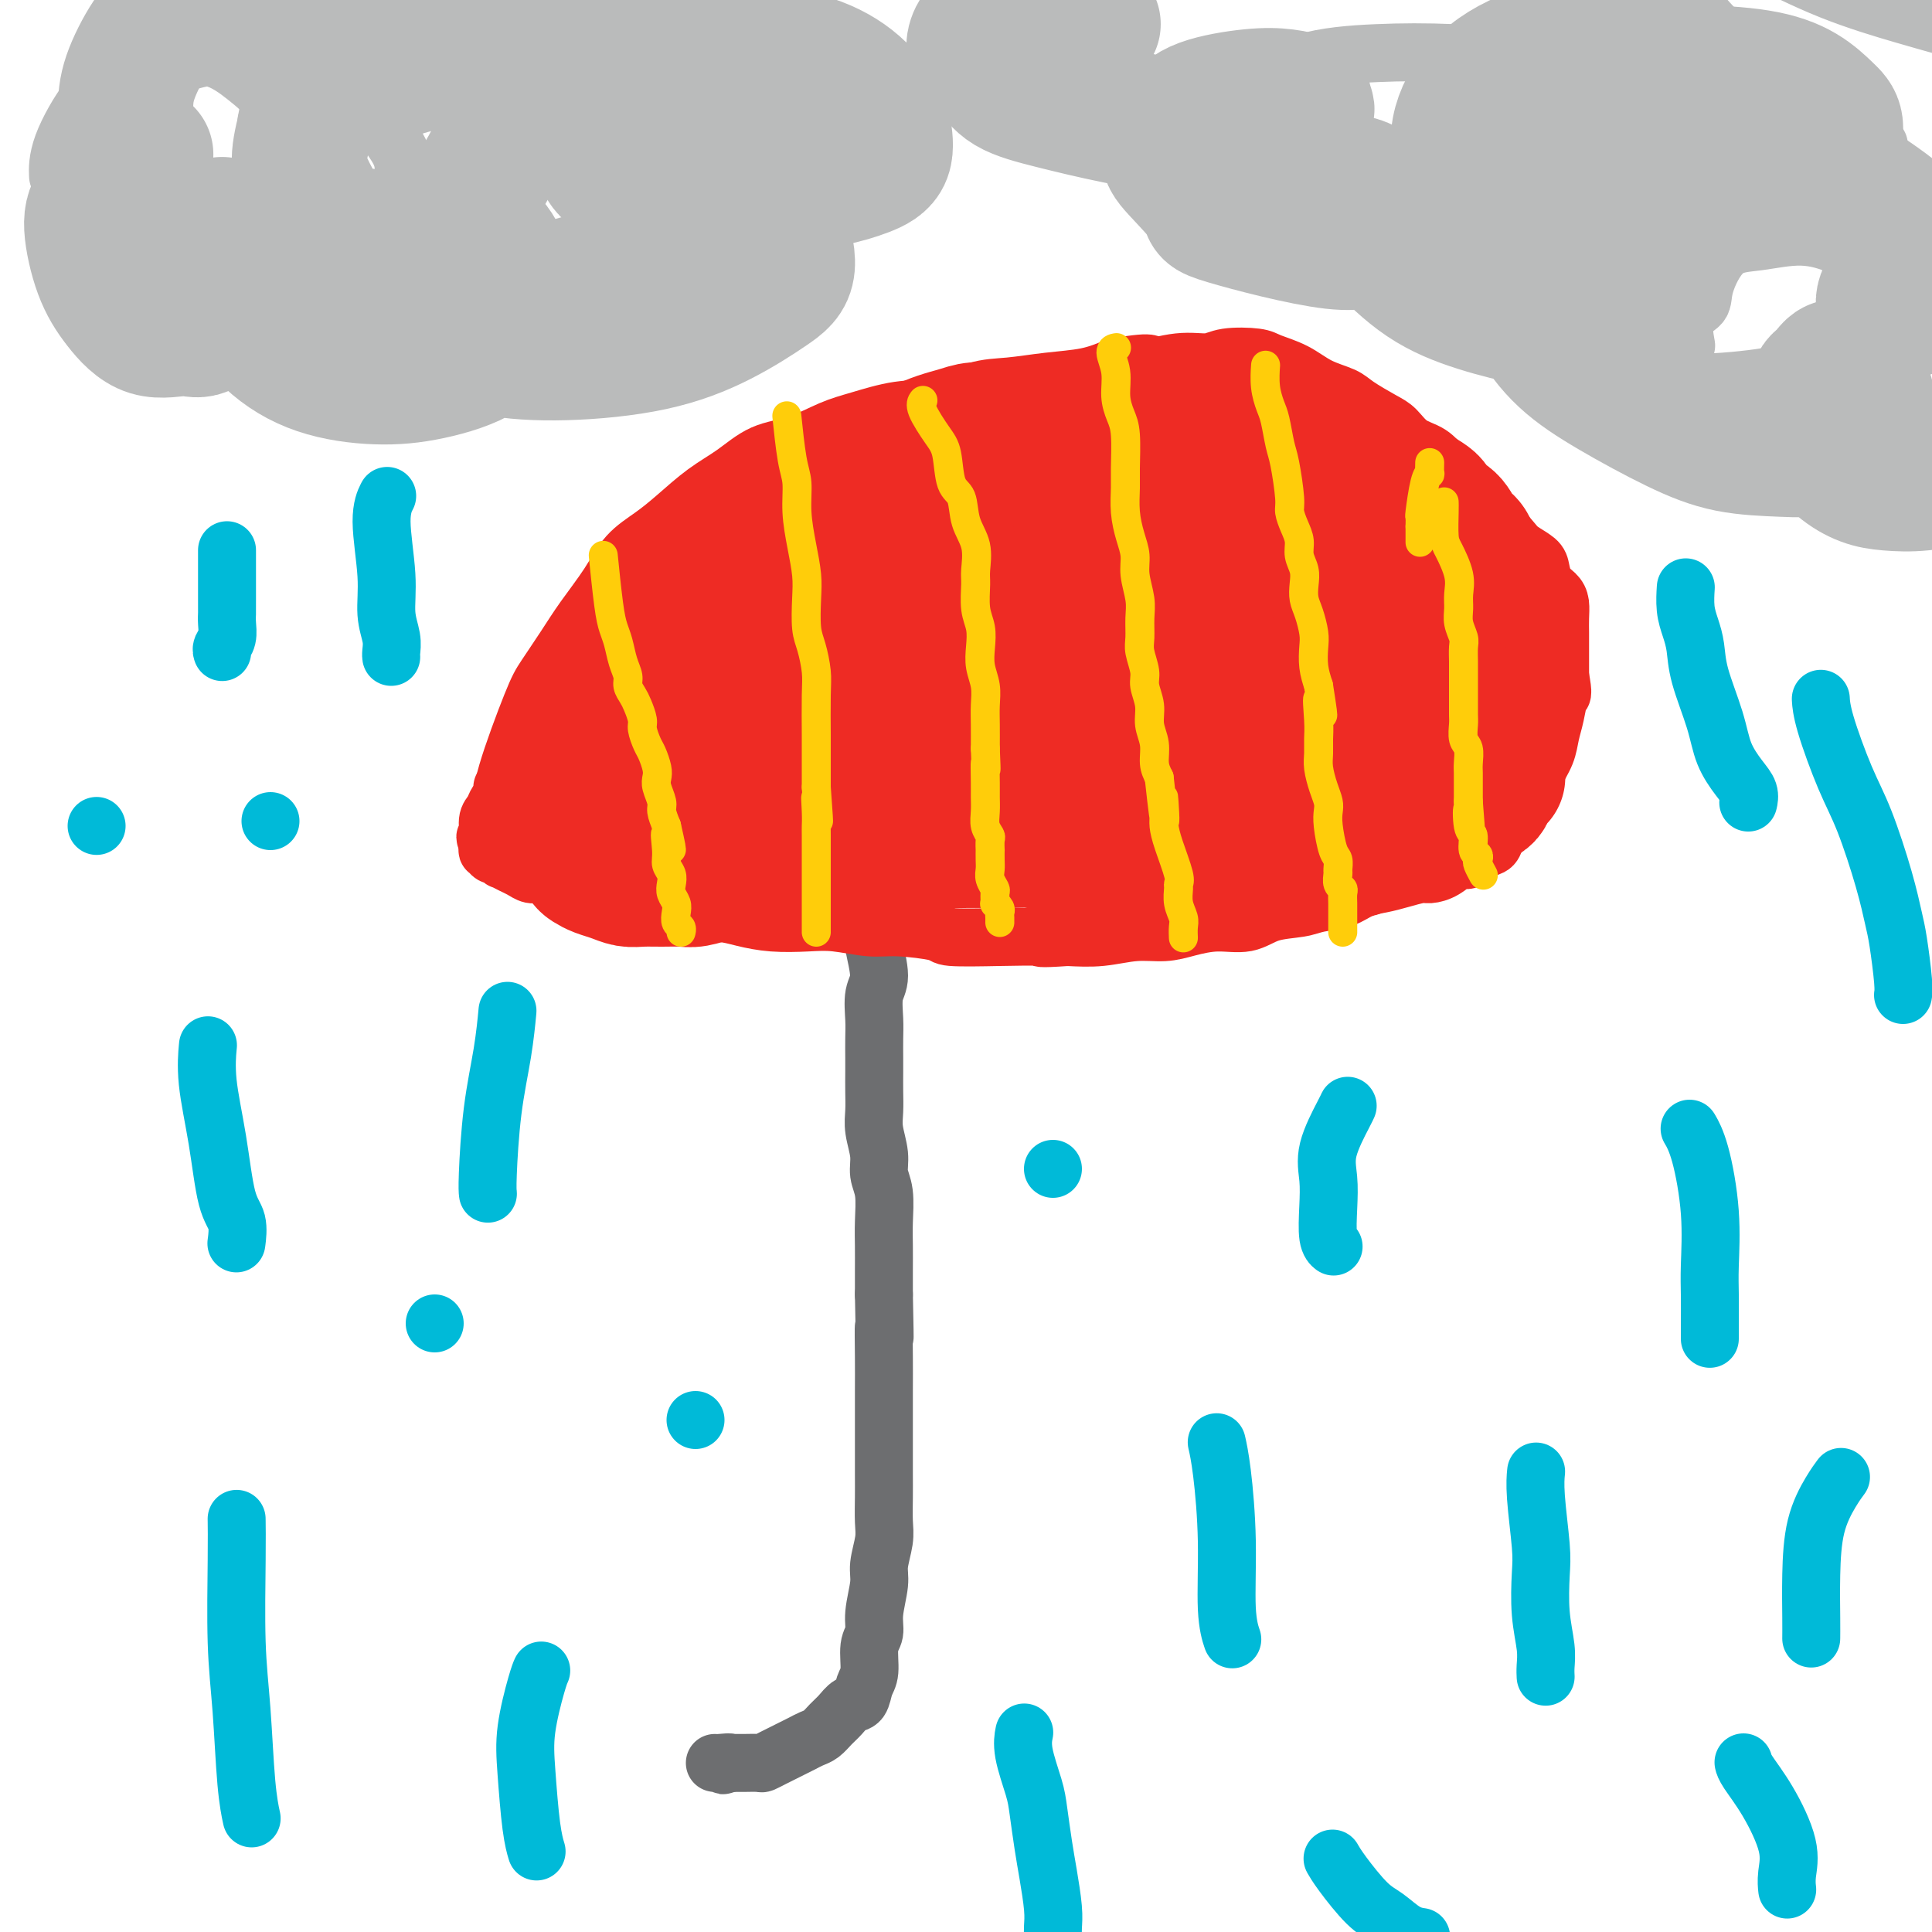 <svg viewBox='0 0 400 400' version='1.1' xmlns='http://www.w3.org/2000/svg' xmlns:xlink='http://www.w3.org/1999/xlink'><g fill='none' stroke='#6D6E70' stroke-width='12' stroke-linecap='round' stroke-linejoin='round'><path d='M181,184c-0.010,-0.827 -0.021,-1.654 0,0c0.021,1.654 0.072,5.790 0,8c-0.072,2.210 -0.268,2.495 0,4c0.268,1.505 1.000,4.230 1,6c-0.000,1.770 -0.732,2.584 -1,4c-0.268,1.416 -0.072,3.435 0,5c0.072,1.565 0.020,2.676 0,4c-0.020,1.324 -0.006,2.859 0,4c0.006,1.141 0.006,1.887 0,3c-0.006,1.113 -0.017,2.594 0,4c0.017,1.406 0.061,2.737 0,4c-0.061,1.263 -0.227,2.458 0,4c0.227,1.542 0.845,3.429 1,5c0.155,1.571 -0.155,2.824 0,4c0.155,1.176 0.773,2.274 1,4c0.227,1.726 0.061,4.081 0,6c-0.061,1.919 -0.016,3.401 0,5c0.016,1.599 0.005,3.314 0,5c-0.005,1.686 -0.002,3.343 0,5'/><path d='M183,268c0.309,14.292 0.083,8.021 0,7c-0.083,-1.021 -0.022,3.209 0,6c0.022,2.791 0.006,4.142 0,7c-0.006,2.858 -0.002,7.223 0,9c0.002,1.777 0.002,0.966 0,2c-0.002,1.034 -0.004,3.911 0,6c0.004,2.089 0.016,3.389 0,5c-0.016,1.611 -0.061,3.533 0,5c0.061,1.467 0.228,2.480 0,4c-0.228,1.520 -0.850,3.549 -1,5c-0.150,1.451 0.171,2.325 0,4c-0.171,1.675 -0.834,4.152 -1,6c-0.166,1.848 0.163,3.066 0,4c-0.163,0.934 -0.820,1.583 -1,3c-0.180,1.417 0.118,3.601 0,5c-0.118,1.399 -0.650,2.013 -1,3c-0.350,0.987 -0.516,2.348 -1,3c-0.484,0.652 -1.284,0.594 -2,1c-0.716,0.406 -1.346,1.275 -2,2c-0.654,0.725 -1.330,1.308 -2,2c-0.670,0.692 -1.334,1.495 -2,2c-0.666,0.505 -1.333,0.712 -2,1c-0.667,0.288 -1.335,0.655 -2,1c-0.665,0.345 -1.328,0.667 -2,1c-0.672,0.333 -1.354,0.678 -2,1c-0.646,0.322 -1.258,0.622 -2,1c-0.742,0.378 -1.616,0.833 -2,1c-0.384,0.167 -0.278,0.045 -1,0c-0.722,-0.045 -2.271,-0.012 -3,0c-0.729,0.012 -0.637,0.003 -1,0c-0.363,-0.003 -1.182,-0.002 -2,0'/><path d='M151,365c-2.834,0.928 -0.419,0.249 0,0c0.419,-0.249 -1.156,-0.067 -2,0c-0.844,0.067 -0.955,0.019 -1,0c-0.045,-0.019 -0.022,-0.010 0,0'/></g>
<g fill='none' stroke='#EE2B24' stroke-width='12' stroke-linecap='round' stroke-linejoin='round'><path d='M104,166c0.021,0.293 0.042,0.586 0,0c-0.042,-0.586 -0.148,-2.051 1,-6c1.148,-3.949 3.549,-10.382 5,-14c1.451,-3.618 1.951,-4.421 3,-6c1.049,-1.579 2.646,-3.934 4,-6c1.354,-2.066 2.464,-3.843 4,-6c1.536,-2.157 3.497,-4.695 5,-7c1.503,-2.305 2.546,-4.376 4,-6c1.454,-1.624 3.317,-2.799 5,-4c1.683,-1.201 3.186,-2.428 5,-4c1.814,-1.572 3.940,-3.489 6,-5c2.060,-1.511 4.053,-2.617 6,-4c1.947,-1.383 3.848,-3.043 6,-4c2.152,-0.957 4.554,-1.210 7,-2c2.446,-0.790 4.935,-2.117 7,-3c2.065,-0.883 3.704,-1.322 6,-2c2.296,-0.678 5.248,-1.596 8,-2c2.752,-0.404 5.305,-0.292 8,-1c2.695,-0.708 5.531,-2.234 8,-3c2.469,-0.766 4.569,-0.772 7,-1c2.431,-0.228 5.193,-0.677 8,-1c2.807,-0.323 5.659,-0.521 8,-1c2.341,-0.479 4.170,-1.240 6,-2'/><path d='M231,76c9.507,-1.637 6.775,-0.229 7,0c0.225,0.229 3.409,-0.721 6,-1c2.591,-0.279 4.590,0.112 6,0c1.410,-0.112 2.231,-0.728 4,-1c1.769,-0.272 4.487,-0.200 6,0c1.513,0.200 1.820,0.528 3,1c1.180,0.472 3.233,1.089 5,2c1.767,0.911 3.250,2.116 5,3c1.750,0.884 3.769,1.448 5,2c1.231,0.552 1.673,1.092 3,2c1.327,0.908 3.538,2.186 5,3c1.462,0.814 2.176,1.166 3,2c0.824,0.834 1.758,2.150 3,3c1.242,0.850 2.793,1.232 4,2c1.207,0.768 2.069,1.920 3,3c0.931,1.080 1.930,2.089 3,3c1.070,0.911 2.211,1.724 3,3c0.789,1.276 1.227,3.013 2,4c0.773,0.987 1.881,1.222 3,2c1.119,0.778 2.249,2.099 3,3c0.751,0.901 1.122,1.382 2,2c0.878,0.618 2.263,1.372 3,2c0.737,0.628 0.824,1.130 1,2c0.176,0.870 0.439,2.109 1,3c0.561,0.891 1.418,1.435 2,2c0.582,0.565 0.888,1.151 1,2c0.112,0.849 0.030,1.959 0,3c-0.030,1.041 -0.008,2.011 0,3c0.008,0.989 0.002,1.997 0,3c-0.002,1.003 -0.001,2.001 0,3c0.001,0.999 0.000,2.000 0,3'/><path d='M323,140c0.820,4.428 0.370,3.497 0,4c-0.370,0.503 -0.661,2.441 -1,4c-0.339,1.559 -0.725,2.738 -1,4c-0.275,1.262 -0.440,2.607 -1,4c-0.560,1.393 -1.515,2.834 -2,4c-0.485,1.166 -0.501,2.055 -1,3c-0.499,0.945 -1.481,1.945 -2,3c-0.519,1.055 -0.575,2.165 -1,3c-0.425,0.835 -1.220,1.395 -2,2c-0.780,0.605 -1.545,1.257 -2,2c-0.455,0.743 -0.600,1.579 -1,2c-0.400,0.421 -1.056,0.428 -2,1c-0.944,0.572 -2.177,1.708 -3,2c-0.823,0.292 -1.238,-0.258 -2,0c-0.762,0.258 -1.873,1.326 -3,2c-1.127,0.674 -2.272,0.953 -3,1c-0.728,0.047 -1.039,-0.138 -2,0c-0.961,0.138 -2.571,0.600 -4,1c-1.429,0.400 -2.676,0.737 -4,1c-1.324,0.263 -2.724,0.450 -4,1c-1.276,0.550 -2.429,1.461 -4,2c-1.571,0.539 -3.559,0.704 -5,1c-1.441,0.296 -2.334,0.723 -4,1c-1.666,0.277 -4.103,0.404 -6,1c-1.897,0.596 -3.254,1.661 -5,2c-1.746,0.339 -3.882,-0.049 -6,0c-2.118,0.049 -4.217,0.535 -6,1c-1.783,0.465 -3.251,0.908 -5,1c-1.749,0.092 -3.779,-0.168 -6,0c-2.221,0.168 -4.635,0.762 -7,1c-2.365,0.238 -4.683,0.119 -7,0'/><path d='M221,194c-6.755,0.467 -5.142,0.135 -6,0c-0.858,-0.135 -4.187,-0.074 -8,0c-3.813,0.074 -8.112,0.160 -10,0c-1.888,-0.160 -1.367,-0.565 -3,-1c-1.633,-0.435 -5.422,-0.900 -8,-1c-2.578,-0.100 -3.946,0.167 -6,0c-2.054,-0.167 -4.795,-0.766 -7,-1c-2.205,-0.234 -3.874,-0.101 -6,0c-2.126,0.101 -4.711,0.171 -7,0c-2.289,-0.171 -4.284,-0.583 -6,-1c-1.716,-0.417 -3.152,-0.837 -5,-1c-1.848,-0.163 -4.108,-0.067 -6,0c-1.892,0.067 -3.417,0.106 -5,0c-1.583,-0.106 -3.224,-0.357 -5,-1c-1.776,-0.643 -3.687,-1.678 -5,-2c-1.313,-0.322 -2.027,0.069 -3,0c-0.973,-0.069 -2.204,-0.597 -3,-1c-0.796,-0.403 -1.158,-0.682 -2,-1c-0.842,-0.318 -2.165,-0.677 -3,-1c-0.835,-0.323 -1.182,-0.611 -2,-1c-0.818,-0.389 -2.108,-0.879 -3,-1c-0.892,-0.121 -1.387,0.126 -2,0c-0.613,-0.126 -1.344,-0.626 -2,-1c-0.656,-0.374 -1.236,-0.621 -2,-1c-0.764,-0.379 -1.711,-0.890 -2,-1c-0.289,-0.110 0.080,0.182 0,0c-0.080,-0.182 -0.610,-0.839 -1,-1c-0.390,-0.161 -0.641,0.173 -1,0c-0.359,-0.173 -0.828,-0.854 -1,-1c-0.172,-0.146 -0.049,0.244 0,0c0.049,-0.244 0.025,-1.122 0,-2'/><path d='M101,174c-1.070,-0.997 -0.244,-0.491 0,-1c0.244,-0.509 -0.092,-2.034 0,-3c0.092,-0.966 0.613,-1.373 1,-2c0.387,-0.627 0.640,-1.475 1,-2c0.360,-0.525 0.829,-0.728 1,-1c0.171,-0.272 0.046,-0.612 0,-1c-0.046,-0.388 -0.013,-0.825 0,-1c0.013,-0.175 0.007,-0.087 0,0'/></g>
<g fill='none' stroke='#EE2B24' stroke-width='28' stroke-linecap='round' stroke-linejoin='round'><path d='M119,155c-2.002,1.063 -4.003,2.126 0,0c4.003,-2.126 14.011,-7.441 19,-10c4.989,-2.559 4.958,-2.361 6,-3c1.042,-0.639 3.157,-2.115 5,-3c1.843,-0.885 3.413,-1.178 5,-2c1.587,-0.822 3.190,-2.173 5,-3c1.810,-0.827 3.827,-1.129 6,-2c2.173,-0.871 4.501,-2.312 7,-3c2.499,-0.688 5.167,-0.623 8,-1c2.833,-0.377 5.829,-1.196 9,-2c3.171,-0.804 6.517,-1.592 9,-2c2.483,-0.408 4.105,-0.435 6,-1c1.895,-0.565 4.064,-1.669 6,-2c1.936,-0.331 3.640,0.111 5,0c1.360,-0.111 2.376,-0.774 4,-1c1.624,-0.226 3.855,-0.016 6,0c2.145,0.016 4.204,-0.161 6,0c1.796,0.161 3.330,0.659 5,1c1.670,0.341 3.477,0.526 5,1c1.523,0.474 2.761,1.237 4,2'/><path d='M245,124c4.673,1.205 3.355,2.219 3,3c-0.355,0.781 0.253,1.329 1,2c0.747,0.671 1.633,1.465 0,3c-1.633,1.535 -5.786,3.811 -8,5c-2.214,1.189 -2.488,1.291 -5,2c-2.512,0.709 -7.262,2.024 -12,3c-4.738,0.976 -9.464,1.613 -14,3c-4.536,1.387 -8.883,3.524 -14,5c-5.117,1.476 -11.006,2.291 -16,3c-4.994,0.709 -9.095,1.312 -13,2c-3.905,0.688 -7.614,1.460 -11,2c-3.386,0.540 -6.449,0.850 -9,1c-2.551,0.150 -4.590,0.142 -6,0c-1.410,-0.142 -2.192,-0.418 -3,-1c-0.808,-0.582 -1.642,-1.469 -2,-3c-0.358,-1.531 -0.240,-3.706 0,-6c0.240,-2.294 0.602,-4.708 2,-8c1.398,-3.292 3.834,-7.462 7,-11c3.166,-3.538 7.064,-6.443 11,-10c3.936,-3.557 7.909,-7.766 12,-11c4.091,-3.234 8.300,-5.493 12,-8c3.700,-2.507 6.892,-5.261 10,-7c3.108,-1.739 6.132,-2.463 8,-3c1.868,-0.537 2.581,-0.889 4,-1c1.419,-0.111 3.543,0.017 5,0c1.457,-0.017 2.246,-0.179 3,1c0.754,1.179 1.473,3.700 2,7c0.527,3.300 0.863,7.379 0,11c-0.863,3.621 -2.925,6.782 -5,11c-2.075,4.218 -4.164,9.491 -7,13c-2.836,3.509 -6.418,5.255 -10,7'/><path d='M190,139c-3.480,1.910 -7.180,3.184 -11,4c-3.820,0.816 -7.762,1.174 -11,2c-3.238,0.826 -5.774,2.121 -10,2c-4.226,-0.121 -10.143,-1.658 -13,-3c-2.857,-1.342 -2.654,-2.490 -3,-4c-0.346,-1.510 -1.239,-3.384 -1,-6c0.239,-2.616 1.612,-5.975 3,-9c1.388,-3.025 2.793,-5.718 5,-8c2.207,-2.282 5.218,-4.154 8,-6c2.782,-1.846 5.336,-3.666 8,-5c2.664,-1.334 5.439,-2.182 9,-3c3.561,-0.818 7.910,-1.607 10,-2c2.090,-0.393 1.923,-0.391 3,0c1.077,0.391 3.398,1.172 5,2c1.602,0.828 2.483,1.704 3,3c0.517,1.296 0.668,3.013 1,5c0.332,1.987 0.845,4.243 0,7c-0.845,2.757 -3.047,6.016 -6,9c-2.953,2.984 -6.657,5.693 -10,8c-3.343,2.307 -6.323,4.214 -10,6c-3.677,1.786 -8.049,3.453 -12,5c-3.951,1.547 -7.480,2.976 -11,4c-3.520,1.024 -7.032,1.643 -9,2c-1.968,0.357 -2.391,0.453 -3,0c-0.609,-0.453 -1.405,-1.454 -2,-2c-0.595,-0.546 -0.988,-0.635 -1,-2c-0.012,-1.365 0.358,-4.005 1,-6c0.642,-1.995 1.558,-3.345 3,-5c1.442,-1.655 3.412,-3.616 5,-5c1.588,-1.384 2.794,-2.192 4,-3'/><path d='M145,129c2.695,-2.595 3.432,-2.583 4,-3c0.568,-0.417 0.968,-1.263 2,-2c1.032,-0.737 2.698,-1.366 4,-2c1.302,-0.634 2.241,-1.275 4,-2c1.759,-0.725 4.338,-1.534 6,-2c1.662,-0.466 2.408,-0.589 5,-2c2.592,-1.411 7.031,-4.111 10,-6c2.969,-1.889 4.467,-2.967 6,-4c1.533,-1.033 3.101,-2.020 5,-3c1.899,-0.980 4.128,-1.954 6,-3c1.872,-1.046 3.385,-2.165 5,-3c1.615,-0.835 3.332,-1.386 5,-2c1.668,-0.614 3.289,-1.293 5,-2c1.711,-0.707 3.514,-1.443 5,-2c1.486,-0.557 2.656,-0.934 4,-1c1.344,-0.066 2.861,0.179 4,0c1.139,-0.179 1.900,-0.781 3,-1c1.100,-0.219 2.537,-0.055 4,0c1.463,0.055 2.950,0.001 4,0c1.050,-0.001 1.663,0.053 3,0c1.337,-0.053 3.400,-0.211 5,0c1.600,0.211 2.739,0.790 4,1c1.261,0.210 2.646,0.050 4,0c1.354,-0.050 2.677,0.009 4,0c1.323,-0.009 2.645,-0.087 4,0c1.355,0.087 2.741,0.338 4,1c1.259,0.662 2.389,1.734 4,2c1.611,0.266 3.703,-0.275 5,0c1.297,0.275 1.799,1.364 3,2c1.201,0.636 3.100,0.818 5,1'/><path d='M281,96c3.503,1.342 1.759,1.697 2,2c0.241,0.303 2.467,0.555 4,1c1.533,0.445 2.374,1.082 4,2c1.626,0.918 4.036,2.118 5,3c0.964,0.882 0.482,1.447 1,2c0.518,0.553 2.036,1.093 3,2c0.964,0.907 1.373,2.182 2,3c0.627,0.818 1.473,1.178 2,2c0.527,0.822 0.734,2.107 1,3c0.266,0.893 0.592,1.395 1,2c0.408,0.605 0.897,1.313 1,2c0.103,0.687 -0.179,1.353 0,2c0.179,0.647 0.818,1.276 1,2c0.182,0.724 -0.095,1.545 0,2c0.095,0.455 0.561,0.545 1,1c0.439,0.455 0.850,1.277 1,2c0.150,0.723 0.040,1.348 0,2c-0.040,0.652 -0.011,1.329 0,2c0.011,0.671 0.003,1.334 0,2c-0.003,0.666 -0.001,1.333 0,2c0.001,0.667 0.000,1.333 0,2c-0.000,0.667 -0.000,1.333 0,2c0.000,0.667 0.000,1.333 0,2c-0.000,0.667 -0.000,1.333 0,2c0.000,0.667 0.000,1.333 0,2c-0.000,0.667 -0.000,1.334 0,2c0.000,0.666 0.000,1.330 0,2c-0.000,0.670 -0.000,1.344 0,2c0.000,0.656 0.000,1.292 0,2c-0.000,0.708 -0.000,1.488 0,2c0.000,0.512 0.000,0.756 0,1'/><path d='M310,158c0.043,4.595 0.152,2.582 0,2c-0.152,-0.582 -0.563,0.267 -1,1c-0.437,0.733 -0.901,1.348 -1,2c-0.099,0.652 0.165,1.339 -1,2c-1.165,0.661 -3.760,1.294 -5,2c-1.240,0.706 -1.125,1.483 -2,2c-0.875,0.517 -2.740,0.773 -4,1c-1.260,0.227 -1.915,0.425 -3,1c-1.085,0.575 -2.599,1.526 -4,2c-1.401,0.474 -2.687,0.471 -4,1c-1.313,0.529 -2.651,1.592 -4,2c-1.349,0.408 -2.709,0.162 -4,0c-1.291,-0.162 -2.515,-0.239 -4,0c-1.485,0.239 -3.232,0.796 -5,1c-1.768,0.204 -3.557,0.056 -5,0c-1.443,-0.056 -2.541,-0.019 -4,0c-1.459,0.019 -3.278,0.019 -5,0c-1.722,-0.019 -3.348,-0.057 -5,0c-1.652,0.057 -3.329,0.207 -5,0c-1.671,-0.207 -3.334,-0.772 -5,-1c-1.666,-0.228 -3.333,-0.117 -5,0c-1.667,0.117 -3.333,0.242 -5,0c-1.667,-0.242 -3.333,-0.849 -5,-1c-1.667,-0.151 -3.333,0.156 -5,0c-1.667,-0.156 -3.333,-0.774 -5,-1c-1.667,-0.226 -3.333,-0.061 -5,0c-1.667,0.061 -3.333,0.019 -5,0c-1.667,-0.019 -3.333,-0.015 -5,0c-1.667,0.015 -3.333,0.043 -5,0c-1.667,-0.043 -3.333,-0.155 -5,0c-1.667,0.155 -3.333,0.578 -5,1'/><path d='M184,175c-16.220,0.070 -8.269,0.744 -6,1c2.269,0.256 -1.145,0.092 -3,0c-1.855,-0.092 -2.151,-0.113 -3,0c-0.849,0.113 -2.250,0.360 -4,1c-1.750,0.640 -3.847,1.674 -5,2c-1.153,0.326 -1.360,-0.057 -2,0c-0.640,0.057 -1.711,0.555 -3,1c-1.289,0.445 -2.795,0.837 -4,1c-1.205,0.163 -2.110,0.096 -3,0c-0.890,-0.096 -1.764,-0.222 -3,0c-1.236,0.222 -2.834,0.792 -4,1c-1.166,0.208 -1.901,0.053 -3,0c-1.099,-0.053 -2.563,-0.003 -4,0c-1.437,0.003 -2.847,-0.041 -4,0c-1.153,0.041 -2.049,0.167 -3,0c-0.951,-0.167 -1.957,-0.626 -3,-1c-1.043,-0.374 -2.122,-0.664 -3,-1c-0.878,-0.336 -1.556,-0.720 -2,-1c-0.444,-0.280 -0.655,-0.456 -1,-1c-0.345,-0.544 -0.824,-1.455 -1,-2c-0.176,-0.545 -0.047,-0.724 0,-1c0.047,-0.276 0.014,-0.649 0,-1c-0.014,-0.351 -0.008,-0.682 0,-1c0.008,-0.318 0.017,-0.625 0,-1c-0.017,-0.375 -0.060,-0.819 0,-1c0.060,-0.181 0.222,-0.100 0,0c-0.222,0.100 -0.829,0.219 -1,0c-0.171,-0.219 0.094,-0.777 0,-1c-0.094,-0.223 -0.547,-0.112 -1,0'/><path d='M118,170c0.119,-1.307 1.916,-0.575 4,-1c2.084,-0.425 4.456,-2.008 8,-3c3.544,-0.992 8.259,-1.393 13,-2c4.741,-0.607 9.509,-1.421 14,-2c4.491,-0.579 8.706,-0.925 13,-1c4.294,-0.075 8.669,0.120 13,0c4.331,-0.120 8.619,-0.556 13,-1c4.381,-0.444 8.856,-0.895 13,-1c4.144,-0.105 7.957,0.137 11,0c3.043,-0.137 5.315,-0.651 8,-1c2.685,-0.349 5.784,-0.531 9,-1c3.216,-0.469 6.551,-1.225 10,-2c3.449,-0.775 7.012,-1.570 10,-2c2.988,-0.430 5.401,-0.497 8,-1c2.599,-0.503 5.386,-1.444 8,-2c2.614,-0.556 5.056,-0.727 7,-1c1.944,-0.273 3.389,-0.647 5,-1c1.611,-0.353 3.388,-0.686 5,-1c1.612,-0.314 3.058,-0.609 4,-1c0.942,-0.391 1.381,-0.877 2,-1c0.619,-0.123 1.417,0.116 2,0c0.583,-0.116 0.950,-0.588 1,-1c0.050,-0.412 -0.217,-0.765 0,-1c0.217,-0.235 0.919,-0.353 1,0c0.081,0.353 -0.460,1.176 -1,2'/><path d='M299,145c8.772,-1.390 -0.297,1.134 -5,3c-4.703,1.866 -5.039,3.074 -9,5c-3.961,1.926 -11.545,4.570 -15,6c-3.455,1.430 -2.780,1.648 -5,2c-2.220,0.352 -7.335,0.840 -11,1c-3.665,0.160 -5.881,-0.008 -8,0c-2.119,0.008 -4.140,0.192 -6,0c-1.860,-0.192 -3.557,-0.761 -5,-2c-1.443,-1.239 -2.631,-3.147 -4,-5c-1.369,-1.853 -2.919,-3.651 -4,-6c-1.081,-2.349 -1.692,-5.249 -2,-8c-0.308,-2.751 -0.313,-5.354 0,-8c0.313,-2.646 0.943,-5.335 2,-8c1.057,-2.665 2.539,-5.305 4,-7c1.461,-1.695 2.899,-2.446 5,-4c2.101,-1.554 4.865,-3.911 8,-5c3.135,-1.089 6.642,-0.911 10,-1c3.358,-0.089 6.567,-0.447 10,0c3.433,0.447 7.091,1.698 11,3c3.909,1.302 8.069,2.655 11,4c2.931,1.345 4.631,2.681 6,4c1.369,1.319 2.405,2.619 3,4c0.595,1.381 0.749,2.842 1,4c0.251,1.158 0.598,2.011 0,3c-0.598,0.989 -2.141,2.113 -4,3c-1.859,0.887 -4.032,1.537 -6,2c-1.968,0.463 -3.729,0.740 -6,1c-2.271,0.260 -5.052,0.503 -8,0c-2.948,-0.503 -6.063,-1.751 -9,-3c-2.937,-1.249 -5.696,-2.500 -8,-4c-2.304,-1.500 -4.152,-3.250 -6,-5'/><path d='M249,124c-4.367,-2.852 -3.783,-3.982 -4,-5c-0.217,-1.018 -1.235,-1.924 -2,-4c-0.765,-2.076 -1.278,-5.321 -1,-7c0.278,-1.679 1.346,-1.791 2,-2c0.654,-0.209 0.895,-0.514 2,-1c1.105,-0.486 3.076,-1.154 6,-1c2.924,0.154 6.801,1.131 10,2c3.199,0.869 5.719,1.631 8,3c2.281,1.369 4.324,3.345 6,5c1.676,1.655 2.985,2.990 4,4c1.015,1.010 1.735,1.694 2,3c0.265,1.306 0.075,3.234 0,5c-0.075,1.766 -0.036,3.369 -1,5c-0.964,1.631 -2.931,3.291 -5,5c-2.069,1.709 -4.241,3.467 -7,5c-2.759,1.533 -6.104,2.842 -10,4c-3.896,1.158 -8.342,2.167 -13,3c-4.658,0.833 -9.529,1.491 -14,2c-4.471,0.509 -8.543,0.868 -12,1c-3.457,0.132 -6.298,0.035 -8,0c-1.702,-0.035 -2.266,-0.009 -3,0c-0.734,0.009 -1.638,0.003 -2,0c-0.362,-0.003 -0.181,-0.001 0,0'/></g>
<g fill='none' stroke='#FFCD0A' stroke-width='6' stroke-linecap='round' stroke-linejoin='round'><path d='M163,87c-0.081,-0.791 -0.163,-1.581 0,0c0.163,1.581 0.569,5.535 1,8c0.431,2.465 0.886,3.441 1,5c0.114,1.559 -0.114,3.702 0,6c0.114,2.298 0.569,4.752 1,7c0.431,2.248 0.837,4.289 1,6c0.163,1.711 0.082,3.093 0,5c-0.082,1.907 -0.166,4.339 0,6c0.166,1.661 0.580,2.551 1,4c0.420,1.449 0.845,3.456 1,5c0.155,1.544 0.042,2.625 0,5c-0.042,2.375 -0.011,6.042 0,8c0.011,1.958 0.003,2.205 0,3c-0.003,0.795 -0.001,2.137 0,3c0.001,0.863 0.000,1.247 0,2c-0.000,0.753 -0.000,1.877 0,3'/><path d='M169,163c0.928,12.361 0.249,5.263 0,3c-0.249,-2.263 -0.067,0.309 0,2c0.067,1.691 0.018,2.501 0,3c-0.018,0.499 -0.005,0.686 0,2c0.005,1.314 0.001,3.755 0,5c-0.001,1.245 -0.000,1.293 0,2c0.000,0.707 0.000,2.073 0,3c-0.000,0.927 -0.000,1.414 0,2c0.000,0.586 0.000,1.271 0,2c-0.000,0.729 -0.000,1.501 0,2c0.000,0.499 0.000,0.726 0,1c-0.000,0.274 -0.000,0.596 0,1c0.000,0.404 0.000,0.892 0,1c-0.000,0.108 -0.000,-0.163 0,0c0.000,0.163 0.000,0.761 0,1c-0.000,0.239 -0.000,0.120 0,0'/><path d='M191,83c0.076,-0.095 0.152,-0.191 0,0c-0.152,0.191 -0.531,0.667 0,2c0.531,1.333 1.972,3.521 3,5c1.028,1.479 1.642,2.249 2,4c0.358,1.751 0.460,4.482 1,6c0.540,1.518 1.518,1.822 2,3c0.482,1.178 0.468,3.231 1,5c0.532,1.769 1.610,3.253 2,5c0.390,1.747 0.091,3.758 0,5c-0.091,1.242 0.027,1.714 0,3c-0.027,1.286 -0.200,3.386 0,5c0.200,1.614 0.771,2.742 1,4c0.229,1.258 0.114,2.646 0,4c-0.114,1.354 -0.227,2.675 0,4c0.227,1.325 0.793,2.654 1,4c0.207,1.346 0.056,2.709 0,4c-0.056,1.291 -0.016,2.512 0,4c0.016,1.488 0.008,3.244 0,5'/><path d='M204,155c0.309,6.973 0.082,3.405 0,3c-0.082,-0.405 -0.018,2.354 0,4c0.018,1.646 -0.009,2.180 0,3c0.009,0.820 0.055,1.926 0,3c-0.055,1.074 -0.211,2.114 0,3c0.211,0.886 0.788,1.616 1,2c0.212,0.384 0.057,0.420 0,1c-0.057,0.580 -0.016,1.702 0,2c0.016,0.298 0.008,-0.228 0,0c-0.008,0.228 -0.016,1.212 0,2c0.016,0.788 0.057,1.382 0,2c-0.057,0.618 -0.212,1.261 0,2c0.212,0.739 0.793,1.574 1,2c0.207,0.426 0.041,0.443 0,1c-0.041,0.557 0.041,1.655 0,2c-0.041,0.345 -0.207,-0.061 0,0c0.207,0.061 0.788,0.591 1,1c0.212,0.409 0.057,0.697 0,1c-0.057,0.303 -0.015,0.620 0,1c0.015,0.380 0.004,0.823 0,1c-0.004,0.177 -0.002,0.089 0,0'/><path d='M231,72c0.145,-0.025 0.290,-0.050 0,0c-0.290,0.050 -1.016,0.176 -1,1c0.016,0.824 0.775,2.346 1,4c0.225,1.654 -0.083,3.442 0,5c0.083,1.558 0.557,2.887 1,4c0.443,1.113 0.853,2.009 1,4c0.147,1.991 0.029,5.078 0,7c-0.029,1.922 0.030,2.680 0,4c-0.030,1.320 -0.148,3.203 0,5c0.148,1.797 0.561,3.509 1,5c0.439,1.491 0.902,2.763 1,4c0.098,1.237 -0.171,2.441 0,4c0.171,1.559 0.782,3.474 1,5c0.218,1.526 0.043,2.662 0,4c-0.043,1.338 0.045,2.878 0,4c-0.045,1.122 -0.223,1.825 0,3c0.223,1.175 0.848,2.820 1,4c0.152,1.180 -0.170,1.894 0,3c0.170,1.106 0.833,2.603 1,4c0.167,1.397 -0.161,2.694 0,4c0.161,1.306 0.813,2.621 1,4c0.187,1.379 -0.089,2.823 0,4c0.089,1.177 0.545,2.089 1,3'/><path d='M240,161c1.617,14.817 1.159,7.360 1,5c-0.159,-2.360 -0.018,0.376 0,2c0.018,1.624 -0.086,2.135 0,3c0.086,0.865 0.362,2.083 1,4c0.638,1.917 1.639,4.534 2,6c0.361,1.466 0.083,1.782 0,2c-0.083,0.218 0.030,0.339 0,1c-0.030,0.661 -0.204,1.862 0,3c0.204,1.138 0.787,2.212 1,3c0.213,0.788 0.057,1.289 0,2c-0.057,0.711 -0.016,1.632 0,2c0.016,0.368 0.008,0.184 0,0'/><path d='M262,76c0.024,-0.346 0.048,-0.693 0,0c-0.048,0.693 -0.168,2.425 0,4c0.168,1.575 0.623,2.992 1,4c0.377,1.008 0.675,1.606 1,3c0.325,1.394 0.678,3.584 1,5c0.322,1.416 0.612,2.059 1,4c0.388,1.941 0.873,5.180 1,7c0.127,1.820 -0.106,2.220 0,3c0.106,0.780 0.550,1.941 1,3c0.450,1.059 0.904,2.016 1,3c0.096,0.984 -0.168,1.995 0,3c0.168,1.005 0.767,2.005 1,3c0.233,0.995 0.101,1.984 0,3c-0.101,1.016 -0.171,2.060 0,3c0.171,0.940 0.585,1.777 1,3c0.415,1.223 0.833,2.833 1,4c0.167,1.167 0.083,1.891 0,3c-0.083,1.109 -0.167,2.603 0,4c0.167,1.397 0.583,2.699 1,4'/><path d='M273,142c1.701,10.701 0.455,4.455 0,3c-0.455,-1.455 -0.119,1.882 0,4c0.119,2.118 0.022,3.018 0,4c-0.022,0.982 0.033,2.044 0,3c-0.033,0.956 -0.153,1.804 0,3c0.153,1.196 0.580,2.740 1,4c0.420,1.260 0.834,2.234 1,3c0.166,0.766 0.083,1.322 0,2c-0.083,0.678 -0.166,1.476 0,3c0.166,1.524 0.579,3.774 1,5c0.421,1.226 0.849,1.428 1,2c0.151,0.572 0.026,1.514 0,2c-0.026,0.486 0.045,0.515 0,1c-0.045,0.485 -0.208,1.425 0,2c0.208,0.575 0.788,0.785 1,1c0.212,0.215 0.057,0.434 0,1c-0.057,0.566 -0.015,1.479 0,2c0.015,0.521 0.004,0.651 0,1c-0.004,0.349 -0.001,0.915 0,1c0.001,0.085 0.000,-0.313 0,0c-0.000,0.313 -0.000,1.338 0,2c0.000,0.662 0.000,0.961 0,1c-0.000,0.039 -0.000,-0.182 0,0c0.000,0.182 0.000,0.766 0,1c-0.000,0.234 -0.000,0.117 0,0'/><path d='M125,116c-0.089,-0.885 -0.179,-1.769 0,0c0.179,1.769 0.626,6.193 1,9c0.374,2.807 0.674,3.998 1,5c0.326,1.002 0.679,1.816 1,3c0.321,1.184 0.611,2.739 1,4c0.389,1.261 0.879,2.229 1,3c0.121,0.771 -0.126,1.346 0,2c0.126,0.654 0.625,1.386 1,2c0.375,0.614 0.625,1.108 1,2c0.375,0.892 0.875,2.182 1,3c0.125,0.818 -0.124,1.164 0,2c0.124,0.836 0.621,2.162 1,3c0.379,0.838 0.642,1.187 1,2c0.358,0.813 0.813,2.090 1,3c0.187,0.910 0.105,1.454 0,2c-0.105,0.546 -0.234,1.095 0,2c0.234,0.905 0.832,2.167 1,3c0.168,0.833 -0.095,1.238 0,2c0.095,0.762 0.547,1.881 1,3'/><path d='M138,171c2.007,8.821 0.524,3.375 0,2c-0.524,-1.375 -0.089,1.322 0,3c0.089,1.678 -0.169,2.336 0,3c0.169,0.664 0.763,1.332 1,2c0.237,0.668 0.115,1.334 0,2c-0.115,0.666 -0.223,1.330 0,2c0.223,0.670 0.778,1.346 1,2c0.222,0.654 0.112,1.286 0,2c-0.112,0.714 -0.226,1.511 0,2c0.226,0.489 0.792,0.670 1,1c0.208,0.330 0.060,0.809 0,1c-0.060,0.191 -0.030,0.096 0,0'/><path d='M299,104c-0.004,-0.090 -0.008,-0.180 0,0c0.008,0.180 0.026,0.632 0,2c-0.026,1.368 -0.098,3.654 0,5c0.098,1.346 0.365,1.753 1,3c0.635,1.247 1.638,3.335 2,5c0.362,1.665 0.083,2.906 0,4c-0.083,1.094 0.030,2.040 0,3c-0.030,0.960 -0.204,1.934 0,3c0.204,1.066 0.787,2.225 1,3c0.213,0.775 0.057,1.167 0,2c-0.057,0.833 -0.015,2.109 0,3c0.015,0.891 0.004,1.398 0,2c-0.004,0.602 -0.001,1.301 0,2c0.001,0.699 -0.001,1.399 0,2c0.001,0.601 0.004,1.105 0,2c-0.004,0.895 -0.015,2.183 0,3c0.015,0.817 0.057,1.163 0,2c-0.057,0.837 -0.211,2.163 0,3c0.211,0.837 0.789,1.183 1,2c0.211,0.817 0.057,2.106 0,3c-0.057,0.894 -0.015,1.394 0,2c0.015,0.606 0.004,1.317 0,2c-0.004,0.683 -0.001,1.338 0,2c0.001,0.662 0.001,1.331 0,2'/><path d='M304,166c0.791,9.883 0.268,3.589 0,2c-0.268,-1.589 -0.282,1.525 0,3c0.282,1.475 0.859,1.311 1,2c0.141,0.689 -0.155,2.231 0,3c0.155,0.769 0.759,0.766 1,1c0.241,0.234 0.117,0.703 0,1c-0.117,0.297 -0.227,0.420 0,1c0.227,0.580 0.792,1.618 1,2c0.208,0.382 0.059,0.109 0,0c-0.059,-0.109 -0.030,-0.055 0,0'/><path d='M294,112c0.000,0.250 0.000,0.500 0,0c0.000,-0.500 0.000,-1.750 0,-3'/><path d='M294,109c0.012,-0.945 0.042,-1.806 0,-2c-0.042,-0.194 -0.155,0.280 0,-1c0.155,-1.280 0.577,-4.315 1,-6c0.423,-1.685 0.845,-2.019 1,-2c0.155,0.019 0.042,0.390 0,0c-0.042,-0.390 -0.012,-1.540 0,-2c0.012,-0.460 0.006,-0.230 0,0'/></g>
<g fill='none' stroke='#BABBBB' stroke-width='28' stroke-linecap='round' stroke-linejoin='round'><path d='M25,33c-0.115,0.169 -0.229,0.338 0,0c0.229,-0.338 0.802,-1.184 1,-3c0.198,-1.816 0.022,-4.604 0,-7c-0.022,-2.396 0.111,-4.401 1,-7c0.889,-2.599 2.534,-5.792 4,-8c1.466,-2.208 2.755,-3.431 5,-5c2.245,-1.569 5.448,-3.486 8,-5c2.552,-1.514 4.454,-2.626 7,-3c2.546,-0.374 5.736,-0.010 9,0c3.264,0.010 6.600,-0.333 10,0c3.400,0.333 6.863,1.344 10,2c3.137,0.656 5.948,0.958 8,2c2.052,1.042 3.344,2.825 5,4c1.656,1.175 3.674,1.741 5,3c1.326,1.259 1.959,3.211 3,5c1.041,1.789 2.489,3.416 3,5c0.511,1.584 0.087,3.126 0,5c-0.087,1.874 0.165,4.079 0,6c-0.165,1.921 -0.748,3.559 -2,6c-1.252,2.441 -3.174,5.686 -5,8c-1.826,2.314 -3.556,3.699 -6,5c-2.444,1.301 -5.603,2.520 -8,3c-2.397,0.480 -4.034,0.220 -6,0c-1.966,-0.220 -4.262,-0.402 -6,-1c-1.738,-0.598 -2.920,-1.614 -4,-3c-1.080,-1.386 -2.060,-3.142 -3,-5c-0.940,-1.858 -1.840,-3.816 -2,-6c-0.160,-2.184 0.420,-4.592 1,-7'/><path d='M63,27c0.318,-4.246 3.112,-5.860 6,-8c2.888,-2.140 5.871,-4.805 9,-7c3.129,-2.195 6.403,-3.919 10,-5c3.597,-1.081 7.516,-1.520 11,-2c3.484,-0.480 6.534,-1.003 10,-1c3.466,0.003 7.350,0.530 11,2c3.650,1.470 7.067,3.881 10,6c2.933,2.119 5.380,3.947 7,6c1.620,2.053 2.411,4.333 3,6c0.589,1.667 0.977,2.721 1,4c0.023,1.279 -0.319,2.784 -1,4c-0.681,1.216 -1.703,2.144 -3,3c-1.297,0.856 -2.870,1.640 -4,2c-1.130,0.360 -1.817,0.297 -3,0c-1.183,-0.297 -2.862,-0.829 -4,-2c-1.138,-1.171 -1.735,-2.983 -2,-5c-0.265,-2.017 -0.197,-4.240 0,-6c0.197,-1.760 0.524,-3.056 2,-5c1.476,-1.944 4.102,-4.536 7,-6c2.898,-1.464 6.069,-1.801 10,-2c3.931,-0.199 8.622,-0.260 13,0c4.378,0.260 8.444,0.843 12,2c3.556,1.157 6.603,2.890 9,5c2.397,2.110 4.143,4.596 5,6c0.857,1.404 0.824,1.725 1,3c0.176,1.275 0.560,3.505 0,5c-0.560,1.495 -2.064,2.257 -4,3c-1.936,0.743 -4.302,1.467 -7,2c-2.698,0.533 -5.726,0.874 -8,1c-2.274,0.126 -3.792,0.036 -5,0c-1.208,-0.036 -2.104,-0.018 -3,0'/><path d='M156,38c-3.767,0.459 -1.683,0.107 -1,0c0.683,-0.107 -0.035,0.030 0,1c0.035,0.970 0.823,2.772 2,4c1.177,1.228 2.744,1.883 4,4c1.256,2.117 2.202,5.696 2,8c-0.202,2.304 -1.550,3.334 -4,5c-2.450,1.666 -6.000,3.967 -10,6c-4.000,2.033 -8.451,3.799 -14,5c-5.549,1.201 -12.197,1.838 -18,2c-5.803,0.162 -10.760,-0.150 -15,-1c-4.240,-0.850 -7.763,-2.237 -11,-4c-3.237,-1.763 -6.188,-3.903 -8,-6c-1.812,-2.097 -2.485,-4.151 -3,-6c-0.515,-1.849 -0.872,-3.495 0,-5c0.872,-1.505 2.972,-2.870 5,-4c2.028,-1.130 3.982,-2.023 6,-2c2.018,0.023 4.100,0.964 6,2c1.900,1.036 3.618,2.169 5,4c1.382,1.831 2.427,4.362 3,7c0.573,2.638 0.674,5.383 0,8c-0.674,2.617 -2.124,5.107 -5,7c-2.876,1.893 -7.179,3.191 -11,4c-3.821,0.809 -7.160,1.129 -11,1c-3.840,-0.129 -8.181,-0.708 -12,-2c-3.819,-1.292 -7.115,-3.296 -10,-6c-2.885,-2.704 -5.359,-6.109 -7,-9c-1.641,-2.891 -2.450,-5.270 -3,-7c-0.550,-1.730 -0.840,-2.812 -1,-4c-0.160,-1.188 -0.188,-2.482 0,-3c0.188,-0.518 0.594,-0.259 1,0'/><path d='M46,47c-0.239,-1.682 0.662,1.114 1,4c0.338,2.886 0.111,5.863 0,8c-0.111,2.137 -0.108,3.434 -1,5c-0.892,1.566 -2.679,3.400 -4,4c-1.321,0.600 -2.176,-0.033 -4,0c-1.824,0.033 -4.616,0.732 -7,0c-2.384,-0.732 -4.360,-2.896 -6,-5c-1.640,-2.104 -2.943,-4.147 -4,-7c-1.057,-2.853 -1.866,-6.516 -2,-9c-0.134,-2.484 0.407,-3.790 2,-6c1.593,-2.210 4.236,-5.326 6,-7c1.764,-1.674 2.647,-1.907 3,-2c0.353,-0.093 0.177,-0.047 0,0'/><path d='M303,37c-0.049,0.075 -0.097,0.149 0,0c0.097,-0.149 0.341,-0.522 0,-2c-0.341,-1.478 -1.267,-4.062 -1,-7c0.267,-2.938 1.728,-6.229 4,-9c2.272,-2.771 5.356,-5.021 10,-7c4.644,-1.979 10.849,-3.687 15,-5c4.151,-1.313 6.247,-2.231 8,-2c1.753,0.231 3.161,1.610 5,3c1.839,1.390 4.107,2.789 5,5c0.893,2.211 0.411,5.234 0,8c-0.411,2.766 -0.749,5.275 -2,7c-1.251,1.725 -3.413,2.665 -6,4c-2.587,1.335 -5.598,3.067 -8,4c-2.402,0.933 -4.195,1.069 -6,1c-1.805,-0.069 -3.622,-0.344 -5,-1c-1.378,-0.656 -2.315,-1.693 -3,-3c-0.685,-1.307 -1.117,-2.884 0,-5c1.117,-2.116 3.781,-4.769 7,-7c3.219,-2.231 6.991,-4.038 11,-5c4.009,-0.962 8.255,-1.077 13,-1c4.745,0.077 9.988,0.346 14,1c4.012,0.654 6.793,1.692 9,3c2.207,1.308 3.839,2.886 5,4c1.161,1.114 1.850,1.762 2,3c0.150,1.238 -0.238,3.064 -2,5c-1.762,1.936 -4.897,3.983 -8,5c-3.103,1.017 -6.172,1.005 -9,1c-2.828,-0.005 -5.414,-0.002 -8,0'/><path d='M353,37c-3.757,-0.485 -4.648,-2.197 -5,-3c-0.352,-0.803 -0.165,-0.696 -1,-1c-0.835,-0.304 -2.691,-1.017 1,-2c3.691,-0.983 12.929,-2.235 18,-2c5.071,0.235 5.976,1.956 7,3c1.024,1.044 2.169,1.412 5,3c2.831,1.588 7.349,4.397 11,7c3.651,2.603 6.434,5.002 8,7c1.566,1.998 1.916,3.596 2,5c0.084,1.404 -0.099,2.613 0,4c0.099,1.387 0.480,2.952 0,4c-0.480,1.048 -1.820,1.578 -3,2c-1.180,0.422 -2.200,0.736 -3,1c-0.800,0.264 -1.381,0.478 -2,0c-0.619,-0.478 -1.278,-1.647 -1,-3c0.278,-1.353 1.493,-2.891 3,-4c1.507,-1.109 3.308,-1.791 7,0c3.692,1.791 9.277,6.053 12,8c2.723,1.947 2.586,1.577 3,3c0.414,1.423 1.381,4.639 2,7c0.619,2.361 0.892,3.866 1,6c0.108,2.134 0.053,4.898 -1,7c-1.053,2.102 -3.102,3.542 -5,5c-1.898,1.458 -3.644,2.933 -6,4c-2.356,1.067 -5.321,1.725 -8,2c-2.679,0.275 -5.072,0.168 -7,0c-1.928,-0.168 -3.392,-0.396 -5,-1c-1.608,-0.604 -3.359,-1.585 -5,-3c-1.641,-1.415 -3.173,-3.266 -4,-5c-0.827,-1.734 -0.951,-3.353 -1,-5c-0.049,-1.647 -0.025,-3.324 0,-5'/><path d='M376,81c0.196,-2.039 1.185,-2.136 2,-3c0.815,-0.864 1.455,-2.494 3,-2c1.545,0.494 3.996,3.112 5,5c1.004,1.888 0.561,3.046 -1,5c-1.561,1.954 -4.241,4.702 -7,6c-2.759,1.298 -5.597,1.144 -9,1c-3.403,-0.144 -7.371,-0.280 -11,-1c-3.629,-0.720 -6.920,-2.024 -11,-4c-4.080,-1.976 -8.949,-4.625 -13,-7c-4.051,-2.375 -7.283,-4.476 -10,-7c-2.717,-2.524 -4.917,-5.472 -6,-8c-1.083,-2.528 -1.048,-4.638 -1,-6c0.048,-1.362 0.110,-1.977 1,-3c0.890,-1.023 2.607,-2.456 5,-3c2.393,-0.544 5.463,-0.201 8,0c2.537,0.201 4.540,0.258 6,1c1.460,0.742 2.377,2.169 3,3c0.623,0.831 0.951,1.066 1,2c0.049,0.934 -0.181,2.568 -2,4c-1.819,1.432 -5.228,2.664 -9,3c-3.772,0.336 -7.909,-0.222 -12,-1c-4.091,-0.778 -8.137,-1.774 -12,-3c-3.863,-1.226 -7.542,-2.681 -11,-5c-3.458,-2.319 -6.694,-5.500 -9,-8c-2.306,-2.500 -3.682,-4.317 -5,-6c-1.318,-1.683 -2.580,-3.230 -3,-4c-0.420,-0.770 0.001,-0.763 0,-1c-0.001,-0.237 -0.423,-0.718 0,-1c0.423,-0.282 1.692,-0.366 3,0c1.308,0.366 2.654,1.183 4,2'/><path d='M285,40c1.518,0.593 1.812,2.075 2,3c0.188,0.925 0.270,1.294 0,2c-0.270,0.706 -0.891,1.749 -2,3c-1.109,1.251 -2.705,2.710 -9,2c-6.295,-0.710 -17.290,-3.589 -22,-5c-4.710,-1.411 -3.136,-1.354 -4,-3c-0.864,-1.646 -4.165,-4.995 -6,-7c-1.835,-2.005 -2.204,-2.668 -2,-4c0.204,-1.332 0.980,-3.335 2,-5c1.020,-1.665 2.282,-2.993 5,-4c2.718,-1.007 6.892,-1.693 10,-2c3.108,-0.307 5.150,-0.234 7,0c1.850,0.234 3.506,0.628 4,1c0.494,0.372 -0.175,0.722 0,1c0.175,0.278 1.194,0.486 0,1c-1.194,0.514 -4.602,1.335 -9,2c-4.398,0.665 -9.786,1.174 -15,1c-5.214,-0.174 -10.256,-1.032 -15,-2c-4.744,-0.968 -9.192,-2.044 -13,-3c-3.808,-0.956 -6.978,-1.790 -9,-3c-2.022,-1.210 -2.897,-2.797 -4,-4c-1.103,-1.203 -2.435,-2.021 -3,-3c-0.565,-0.979 -0.365,-2.119 0,-3c0.365,-0.881 0.893,-1.504 2,-2c1.107,-0.496 2.791,-0.865 6,-1c3.209,-0.135 7.941,-0.036 11,0c3.059,0.036 4.445,0.010 5,0c0.555,-0.010 0.277,-0.005 0,0'/></g>
<g fill='none' stroke='#00BAD8' stroke-width='12' stroke-linecap='round' stroke-linejoin='round'><path d='M47,115c0.001,-0.939 0.001,-1.878 0,0c-0.001,1.878 -0.004,6.573 0,9c0.004,2.427 0.015,2.588 0,3c-0.015,0.412 -0.057,1.077 0,2c0.057,0.923 0.211,2.103 0,3c-0.211,0.897 -0.788,1.511 -1,2c-0.212,0.489 -0.061,0.854 0,1c0.061,0.146 0.030,0.073 0,0'/><path d='M56,170c0.000,0.000 0.000,0.000 0,0c0.000,0.000 0.000,0.000 0,0'/><path d='M80,103c0.146,-0.288 0.292,-0.576 0,0c-0.292,0.576 -1.020,2.017 -1,5c0.020,2.983 0.790,7.507 1,11c0.210,3.493 -0.140,5.955 0,8c0.140,2.045 0.769,3.672 1,5c0.231,1.328 0.062,2.358 0,3c-0.062,0.642 -0.018,0.898 0,1c0.018,0.102 0.009,0.051 0,0'/><path d='M43,217c0.049,-0.518 0.098,-1.035 0,0c-0.098,1.035 -0.341,3.623 0,7c0.341,3.377 1.268,7.543 2,12c0.732,4.457 1.268,9.205 2,12c0.732,2.795 1.659,3.637 2,5c0.341,1.363 0.098,3.247 0,4c-0.098,0.753 -0.049,0.377 0,0'/><path d='M105,210c0.061,-0.639 0.121,-1.278 0,0c-0.121,1.278 -0.425,4.472 -1,8c-0.575,3.528 -1.422,7.389 -2,12c-0.578,4.611 -0.886,9.972 -1,13c-0.114,3.028 -0.032,3.722 0,4c0.032,0.278 0.016,0.139 0,0'/><path d='M349,122c0.023,-0.355 0.046,-0.711 0,0c-0.046,0.711 -0.160,2.488 0,4c0.160,1.512 0.594,2.759 1,4c0.406,1.241 0.783,2.475 1,4c0.217,1.525 0.272,3.343 1,6c0.728,2.657 2.128,6.155 3,9c0.872,2.845 1.214,5.036 2,7c0.786,1.964 2.015,3.702 3,5c0.985,1.298 1.727,2.157 2,3c0.273,0.843 0.078,1.669 0,2c-0.078,0.331 -0.039,0.165 0,0'/><path d='M377,145c-0.017,-0.284 -0.033,-0.567 0,0c0.033,0.567 0.117,1.986 1,5c0.883,3.014 2.565,7.624 4,11c1.435,3.376 2.623,5.516 4,9c1.377,3.484 2.943,8.310 4,12c1.057,3.690 1.604,6.243 2,8c0.396,1.757 0.642,2.718 1,5c0.358,2.282 0.827,5.884 1,8c0.173,2.116 0.049,2.748 0,3c-0.049,0.252 -0.025,0.126 0,0'/><path d='M350,234c-0.166,-0.282 -0.332,-0.563 0,0c0.332,0.563 1.161,1.971 2,5c0.839,3.029 1.689,7.681 2,12c0.311,4.319 0.083,8.307 0,11c-0.083,2.693 -0.022,4.093 0,6c0.022,1.907 0.006,4.321 0,6c-0.006,1.679 -0.002,2.623 0,3c0.002,0.377 0.001,0.189 0,0'/><path d='M279,229c0.022,-0.053 0.045,-0.106 0,0c-0.045,0.106 -0.157,0.371 -1,2c-0.843,1.629 -2.418,4.622 -3,7c-0.582,2.378 -0.170,4.140 0,6c0.170,1.860 0.097,3.818 0,6c-0.097,2.182 -0.218,4.587 0,6c0.218,1.413 0.777,1.832 1,2c0.223,0.168 0.112,0.084 0,0'/><path d='M218,242c0.000,0.000 0.000,0.000 0,0c0.000,0.000 0.000,0.000 0,0'/><path d='M318,305c0.030,-0.298 0.060,-0.595 0,0c-0.060,0.595 -0.208,2.084 0,5c0.208,2.916 0.774,7.260 1,10c0.226,2.740 0.113,3.876 0,6c-0.113,2.124 -0.226,5.235 0,8c0.226,2.765 0.793,5.184 1,7c0.207,1.816 0.056,3.027 0,4c-0.056,0.973 -0.016,1.706 0,2c0.016,0.294 0.008,0.147 0,0'/><path d='M381,306c0.144,-0.191 0.287,-0.383 0,0c-0.287,0.383 -1.005,1.339 -2,3c-0.995,1.661 -2.267,4.025 -3,7c-0.733,2.975 -0.929,6.560 -1,10c-0.071,3.440 -0.019,6.734 0,9c0.019,2.266 0.005,3.505 0,4c-0.005,0.495 -0.003,0.248 0,0'/><path d='M252,299c-0.081,-0.356 -0.162,-0.711 0,0c0.162,0.711 0.565,2.489 1,6c0.435,3.511 0.900,8.756 1,14c0.100,5.244 -0.165,10.489 0,14c0.165,3.511 0.762,5.289 1,6c0.238,0.711 0.119,0.356 0,0'/><path d='M212,359c0.054,-0.269 0.109,-0.537 0,0c-0.109,0.537 -0.380,1.880 0,4c0.380,2.120 1.412,5.018 2,7c0.588,1.982 0.732,3.048 1,5c0.268,1.952 0.660,4.789 1,7c0.340,2.211 0.627,3.794 1,6c0.373,2.206 0.832,5.035 1,7c0.168,1.965 0.045,3.068 0,4c-0.045,0.932 -0.013,1.695 0,2c0.013,0.305 0.006,0.153 0,0'/><path d='M90,274c0.000,0.000 0.000,0.000 0,0c0.000,0.000 0.000,0.000 0,0'/><path d='M49,315c-0.007,-0.475 -0.013,-0.951 0,0c0.013,0.951 0.046,3.327 0,8c-0.046,4.673 -0.170,11.642 0,17c0.170,5.358 0.633,9.106 1,14c0.367,4.894 0.637,10.933 1,15c0.363,4.067 0.818,6.162 1,7c0.182,0.838 0.091,0.419 0,0'/><path d='M144,294c0.000,0.000 0.000,0.000 0,0c0.000,0.000 0.000,0.000 0,0'/><path d='M112,346c0.054,-0.119 0.108,-0.237 0,0c-0.108,0.237 -0.379,0.831 -1,3c-0.621,2.169 -1.592,5.913 -2,9c-0.408,3.087 -0.254,5.518 0,9c0.254,3.482 0.607,8.014 1,11c0.393,2.986 0.827,4.424 1,5c0.173,0.576 0.087,0.288 0,0'/><path d='M276,385c-0.100,-0.176 -0.201,-0.352 0,0c0.201,0.352 0.702,1.233 2,3c1.298,1.767 3.392,4.421 5,6c1.608,1.579 2.730,2.083 4,3c1.270,0.917 2.688,2.247 4,3c1.312,0.753 2.518,0.929 3,1c0.482,0.071 0.241,0.035 0,0'/><path d='M361,365c-0.024,-0.106 -0.049,-0.213 0,0c0.049,0.213 0.171,0.744 1,2c0.829,1.256 2.366,3.237 4,6c1.634,2.763 3.366,6.308 4,9c0.634,2.692 0.171,4.533 0,6c-0.171,1.467 -0.049,2.562 0,3c0.049,0.438 0.024,0.219 0,0'/><path d='M20,171c0.000,0.000 0.000,0.000 0,0c0.000,0.000 0.000,0.000 0,0'/></g>
<g fill='none' stroke='#BABBBB' stroke-width='12' stroke-linecap='round' stroke-linejoin='round'><path d='M12,36c0.018,0.420 0.036,0.841 0,0c-0.036,-0.841 -0.127,-2.942 1,-6c1.127,-3.058 3.471,-7.071 5,-9c1.529,-1.929 2.242,-1.773 4,-3c1.758,-1.227 4.561,-3.835 7,-5c2.439,-1.165 4.513,-0.886 7,-1c2.487,-0.114 5.386,-0.620 8,0c2.614,0.620 4.942,2.368 7,4c2.058,1.632 3.845,3.150 5,5c1.155,1.850 1.676,4.033 2,6c0.324,1.967 0.449,3.716 0,6c-0.449,2.284 -1.474,5.101 -3,7c-1.526,1.899 -3.553,2.880 -6,4c-2.447,1.120 -5.313,2.380 -8,3c-2.687,0.620 -5.195,0.601 -8,0c-2.805,-0.601 -5.908,-1.783 -8,-3c-2.092,-1.217 -3.172,-2.470 -4,-4c-0.828,-1.530 -1.402,-3.337 -2,-5c-0.598,-1.663 -1.219,-3.181 -1,-5c0.219,-1.819 1.280,-3.938 3,-6c1.720,-2.062 4.101,-4.065 7,-6c2.899,-1.935 6.317,-3.800 10,-5c3.683,-1.200 7.631,-1.735 11,-2c3.369,-0.265 6.157,-0.260 9,0c2.843,0.260 5.739,0.773 8,2c2.261,1.227 3.887,3.166 6,5c2.113,1.834 4.713,3.563 6,5c1.287,1.437 1.263,2.581 2,4c0.737,1.419 2.237,3.113 3,5c0.763,1.887 0.789,3.968 0,7c-0.789,3.032 -2.395,7.016 -4,11'/><path d='M79,50c-2.045,3.432 -5.158,3.013 -7,3c-1.842,-0.013 -2.411,0.379 -4,1c-1.589,0.621 -4.196,1.471 -7,1c-2.804,-0.471 -5.806,-2.263 -7,-3c-1.194,-0.737 -0.581,-0.419 -1,-1c-0.419,-0.581 -1.870,-2.063 -2,-4c-0.130,-1.937 1.063,-4.330 3,-7c1.937,-2.670 4.620,-5.617 8,-8c3.380,-2.383 7.458,-4.204 12,-6c4.542,-1.796 9.550,-3.568 15,-5c5.450,-1.432 11.343,-2.523 17,-3c5.657,-0.477 11.078,-0.341 16,0c4.922,0.341 9.346,0.885 14,2c4.654,1.115 9.537,2.800 13,4c3.463,1.200 5.505,1.916 7,3c1.495,1.084 2.444,2.537 3,5c0.556,2.463 0.718,5.936 0,9c-0.718,3.064 -2.316,5.721 -5,8c-2.684,2.279 -6.453,4.182 -11,6c-4.547,1.818 -9.870,3.550 -15,5c-5.130,1.450 -10.067,2.616 -14,3c-3.933,0.384 -6.862,-0.014 -9,0c-2.138,0.014 -3.483,0.442 -4,0c-0.517,-0.442 -0.205,-1.753 0,-3c0.205,-1.247 0.301,-2.429 3,-4c2.699,-1.571 7.999,-3.532 13,-5c5.001,-1.468 9.702,-2.443 15,-3c5.298,-0.557 11.193,-0.696 16,-1c4.807,-0.304 8.525,-0.774 11,-1c2.475,-0.226 3.707,-0.207 3,0c-0.707,0.207 -3.354,0.604 -6,1'/><path d='M156,47c-5.235,0.785 -15.323,2.249 -20,3c-4.677,0.751 -3.944,0.789 -6,1c-2.056,0.211 -6.900,0.595 -10,1c-3.100,0.405 -4.457,0.830 -5,1c-0.543,0.170 -0.271,0.085 0,0'/><path d='M349,71c0.089,0.493 0.177,0.987 0,0c-0.177,-0.987 -0.621,-3.454 0,-5c0.621,-1.546 2.305,-2.171 3,-3c0.695,-0.829 0.400,-1.864 1,-4c0.600,-2.136 2.093,-5.375 4,-7c1.907,-1.625 4.226,-1.637 7,-2c2.774,-0.363 6.001,-1.078 9,-1c2.999,0.078 5.770,0.950 8,2c2.230,1.050 3.919,2.277 5,4c1.081,1.723 1.553,3.943 2,6c0.447,2.057 0.868,3.950 0,6c-0.868,2.050 -3.025,4.255 -6,6c-2.975,1.745 -6.770,3.029 -11,4c-4.230,0.971 -8.897,1.627 -14,2c-5.103,0.373 -10.644,0.462 -16,0c-5.356,-0.462 -10.527,-1.477 -15,-3c-4.473,-1.523 -8.247,-3.556 -12,-6c-3.753,-2.444 -7.485,-5.301 -10,-8c-2.515,-2.699 -3.814,-5.240 -5,-8c-1.186,-2.760 -2.260,-5.738 -2,-9c0.260,-3.262 1.852,-6.809 4,-10c2.148,-3.191 4.851,-6.025 8,-8c3.149,-1.975 6.742,-3.090 11,-4c4.258,-0.910 9.179,-1.615 14,-2c4.821,-0.385 9.541,-0.450 14,0c4.459,0.450 8.656,1.413 12,3c3.344,1.587 5.834,3.796 7,5c1.166,1.204 1.006,1.401 1,2c-0.006,0.599 0.141,1.600 -2,3c-2.141,1.400 -6.571,3.200 -11,5'/><path d='M355,39c-4.768,1.227 -11.188,1.796 -18,2c-6.812,0.204 -14.017,0.043 -21,0c-6.983,-0.043 -13.745,0.032 -20,0c-6.255,-0.032 -12.004,-0.169 -19,-2c-6.996,-1.831 -15.240,-5.355 -19,-7c-3.760,-1.645 -3.037,-1.411 -3,-2c0.037,-0.589 -0.611,-2.001 0,-4c0.611,-1.999 2.481,-4.585 5,-7c2.519,-2.415 5.686,-4.661 10,-6c4.314,-1.339 9.773,-1.773 15,-2c5.227,-0.227 10.220,-0.247 16,0c5.780,0.247 12.346,0.762 19,2c6.654,1.238 13.395,3.197 20,5c6.605,1.803 13.074,3.448 19,5c5.926,1.552 11.310,3.012 16,4c4.690,0.988 8.687,1.504 11,2c2.313,0.496 2.942,0.972 3,1c0.058,0.028 -0.457,-0.393 -1,-1c-0.543,-0.607 -1.115,-1.400 -4,-3c-2.885,-1.600 -8.083,-4.005 -13,-7c-4.917,-2.995 -9.553,-6.578 -14,-11c-4.447,-4.422 -8.706,-9.681 -12,-14c-3.294,-4.319 -5.624,-7.698 -7,-10c-1.376,-2.302 -1.797,-3.527 -1,-4c0.797,-0.473 2.812,-0.194 4,0c1.188,0.194 1.548,0.304 5,2c3.452,1.696 9.994,4.976 16,8c6.006,3.024 11.476,5.790 17,8c5.524,2.210 11.103,3.864 15,5c3.897,1.136 6.114,1.753 7,2c0.886,0.247 0.443,0.123 0,0'/></g>
</svg>